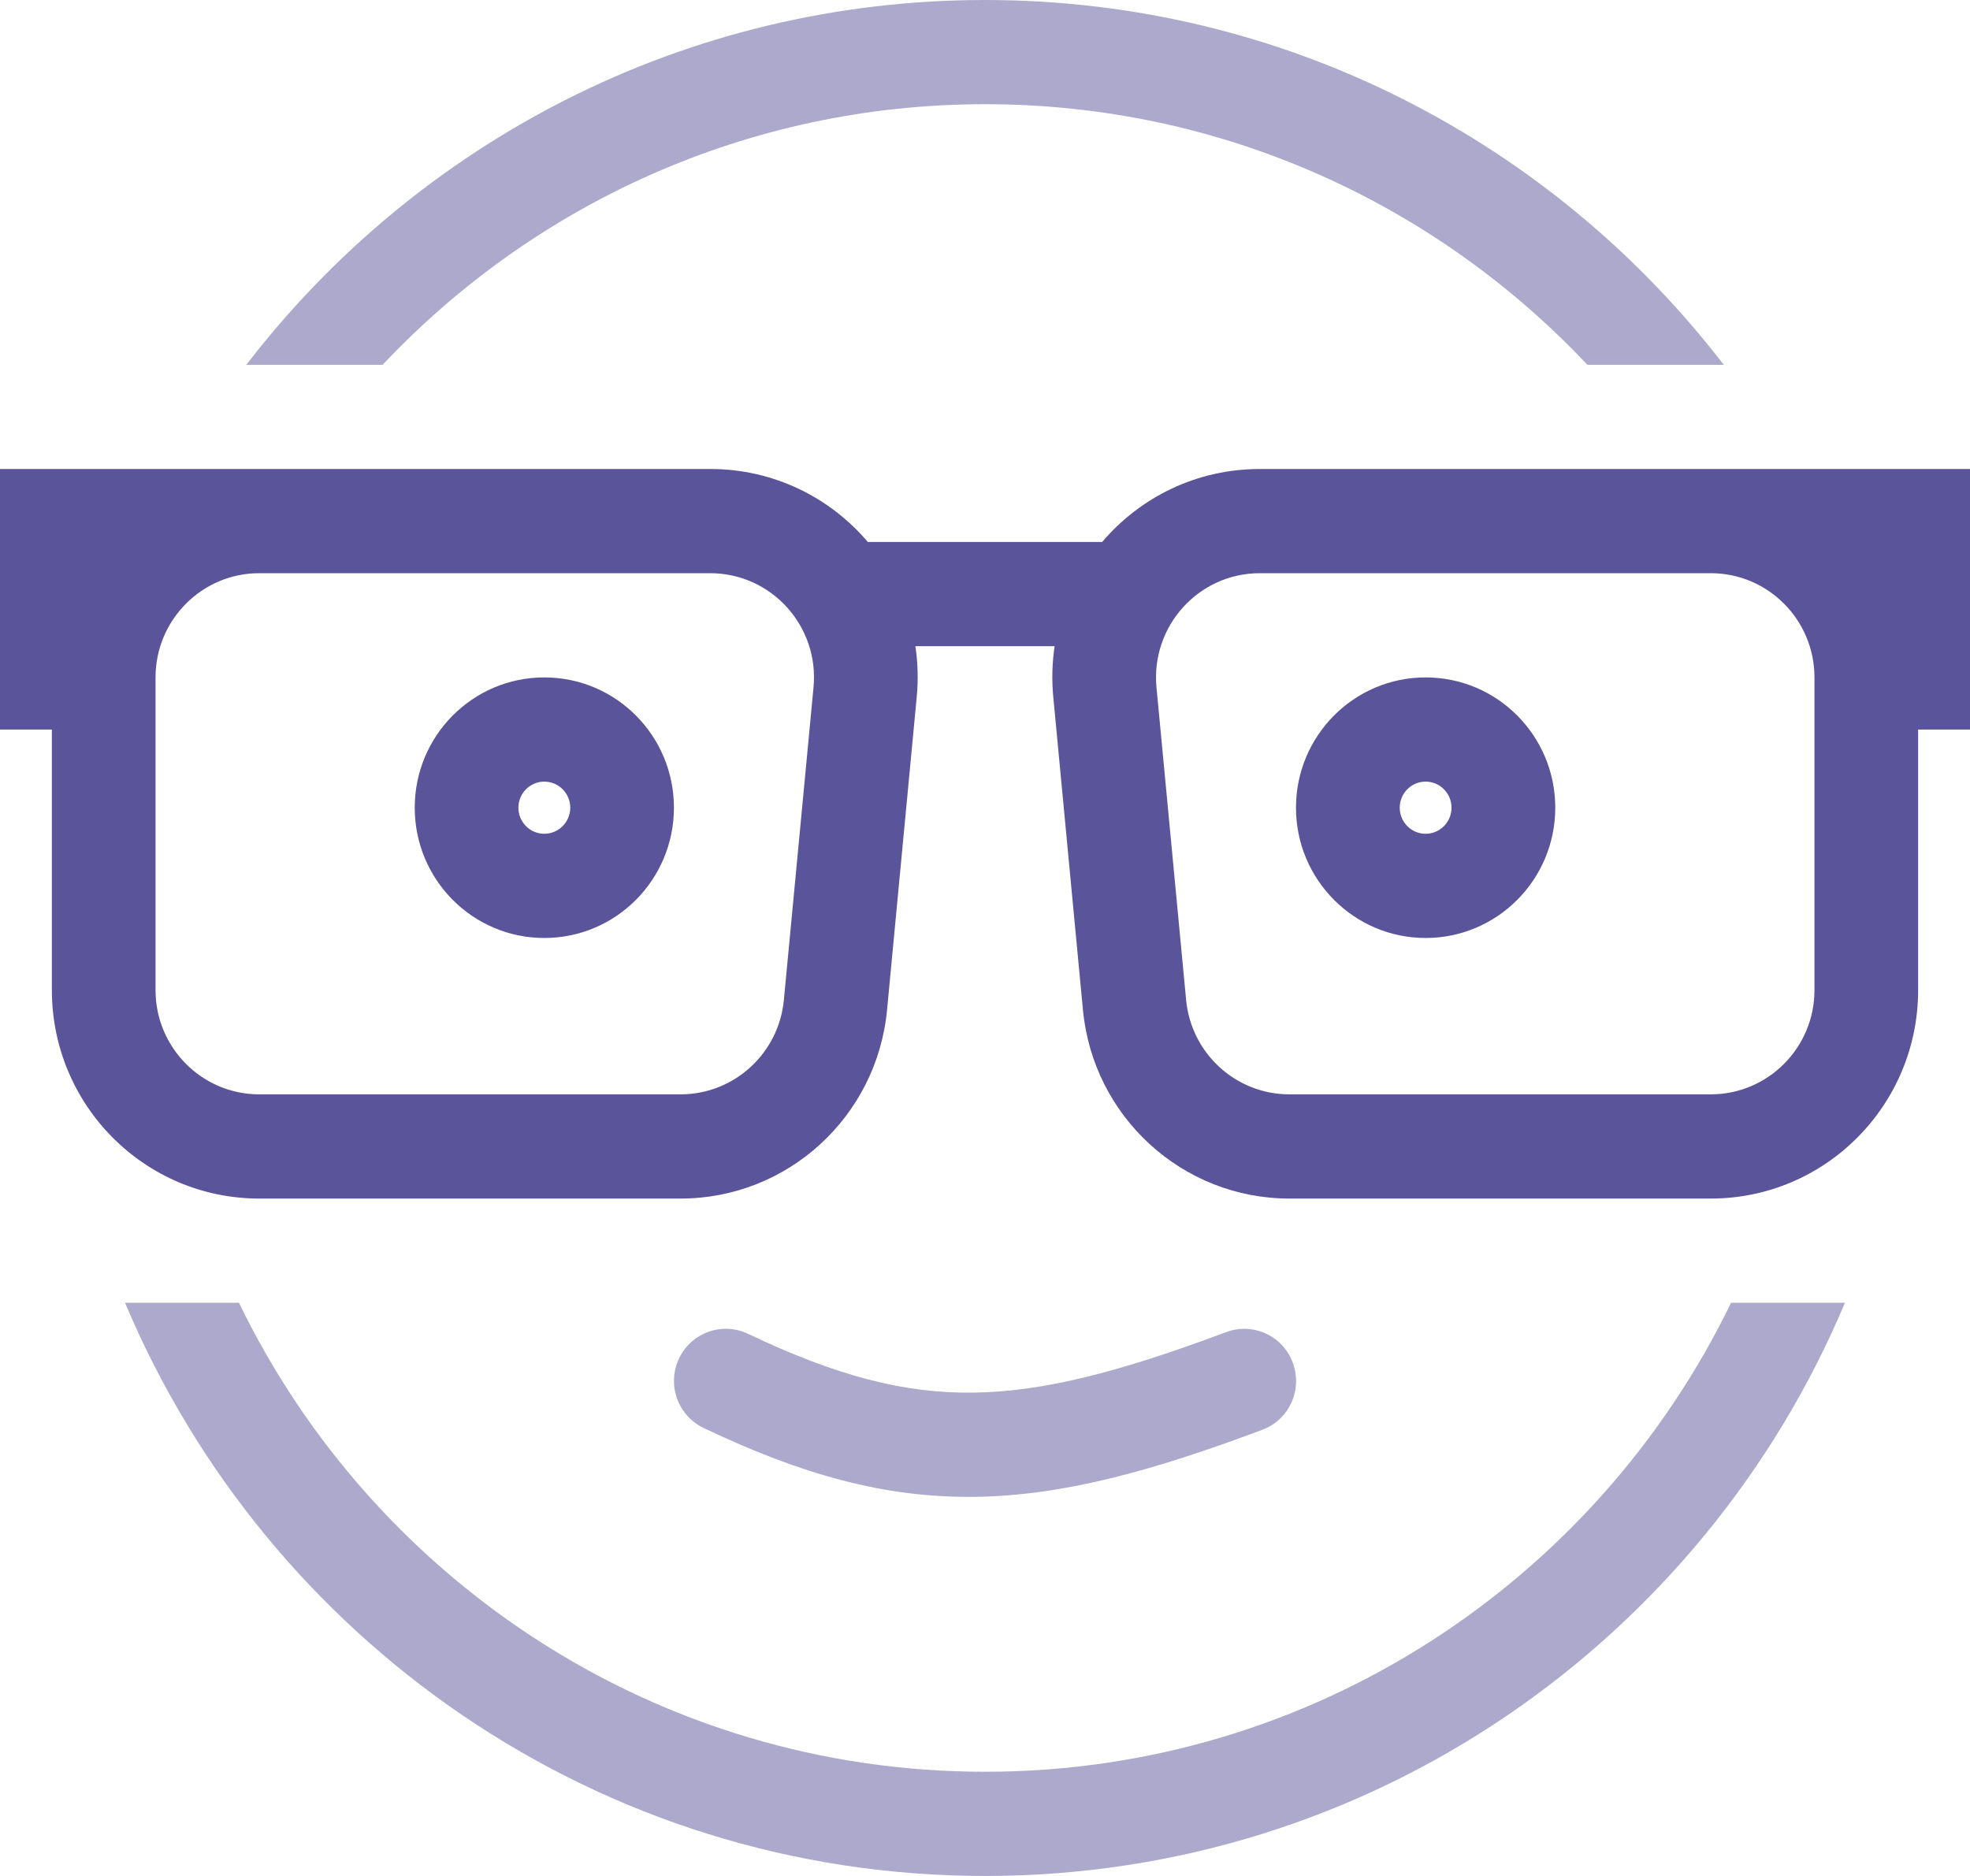 <svg xmlns="http://www.w3.org/2000/svg" fill="none" viewBox="0 0 21 20" height="20" width="21">
<path fill-opacity="0.5" fill="#5A549B" d="M18.453 13.889C17.018 16.849 13.996 18.889 10.5 18.889C7.004 18.889 3.982 16.849 2.547 13.889H1.333C2.842 17.48 6.378 20 10.5 20C14.622 20 18.158 17.48 19.667 13.889H18.453Z"></path>
<path fill-opacity="0.5" fill="#5A549B" d="M4.079 3.889C5.691 2.178 7.972 1.111 10.5 1.111C13.029 1.111 15.31 2.178 16.921 3.889H18.375C16.555 1.523 13.705 0 10.5 0C7.296 0 4.445 1.523 2.626 3.889H4.079Z"></path>
<path fill="#5A549B" d="M4.421 8.611C4.421 7.844 5.039 7.222 5.802 7.222C6.566 7.222 7.184 7.844 7.184 8.611C7.184 9.378 6.566 10 5.802 10C5.039 10 4.421 9.378 4.421 8.611ZM5.802 8.333C5.65 8.333 5.526 8.458 5.526 8.611C5.526 8.764 5.65 8.889 5.802 8.889C5.955 8.889 6.079 8.764 6.079 8.611C6.079 8.458 5.955 8.333 5.802 8.333Z" clip-rule="evenodd" fill-rule="evenodd"></path>
<path fill="#5A549B" d="M15.197 7.222C14.434 7.222 13.815 7.844 13.815 8.611C13.815 9.378 14.434 10 15.197 10C15.96 10 16.579 9.378 16.579 8.611C16.579 7.844 15.96 7.222 15.197 7.222ZM14.921 8.611C14.921 8.458 15.044 8.333 15.197 8.333C15.35 8.333 15.473 8.458 15.473 8.611C15.473 8.764 15.35 8.889 15.197 8.889C15.044 8.889 14.921 8.764 14.921 8.611Z" clip-rule="evenodd" fill-rule="evenodd"></path>
<path fill="#5A549B" d="M9.772 7.433C9.79 7.247 9.784 7.065 9.758 6.889H11.242C11.216 7.065 11.21 7.247 11.228 7.433L11.544 10.766C11.652 11.907 12.605 12.778 13.744 12.778H18.237C19.458 12.778 20.447 11.783 20.447 10.556V7.778H21V5H13.429C12.752 5 12.152 5.304 11.749 5.778H9.251C8.848 5.304 8.248 5 7.571 5H0V7.778H0.553V10.556C0.553 11.783 1.542 12.778 2.763 12.778H7.256C8.395 12.778 9.348 11.907 9.456 10.766L9.772 7.433ZM2.763 6.111C2.153 6.111 1.658 6.609 1.658 7.222V10.556C1.658 11.169 2.153 11.667 2.763 11.667H7.256C7.825 11.667 8.302 11.231 8.356 10.661L8.672 7.328C8.734 6.675 8.223 6.111 7.571 6.111H2.763ZM12.328 7.328C12.267 6.675 12.777 6.111 13.429 6.111H18.237C18.847 6.111 19.342 6.609 19.342 7.222V10.556C19.342 11.169 18.847 11.667 18.237 11.667H13.744C13.175 11.667 12.698 11.231 12.644 10.661L12.328 7.328Z" clip-rule="evenodd" fill-rule="evenodd"></path>
<path fill-opacity="0.5" fill="#5A549B" d="M13.457 15.243C13.743 15.136 13.888 14.816 13.781 14.528C13.675 14.241 13.357 14.095 13.071 14.202C11.932 14.628 11.121 14.838 10.375 14.847C9.642 14.857 8.923 14.672 7.974 14.22C7.698 14.089 7.369 14.207 7.238 14.484C7.107 14.762 7.225 15.093 7.501 15.224C8.545 15.722 9.434 15.97 10.389 15.958C11.33 15.947 12.285 15.682 13.457 15.243Z"></path>
</svg>

